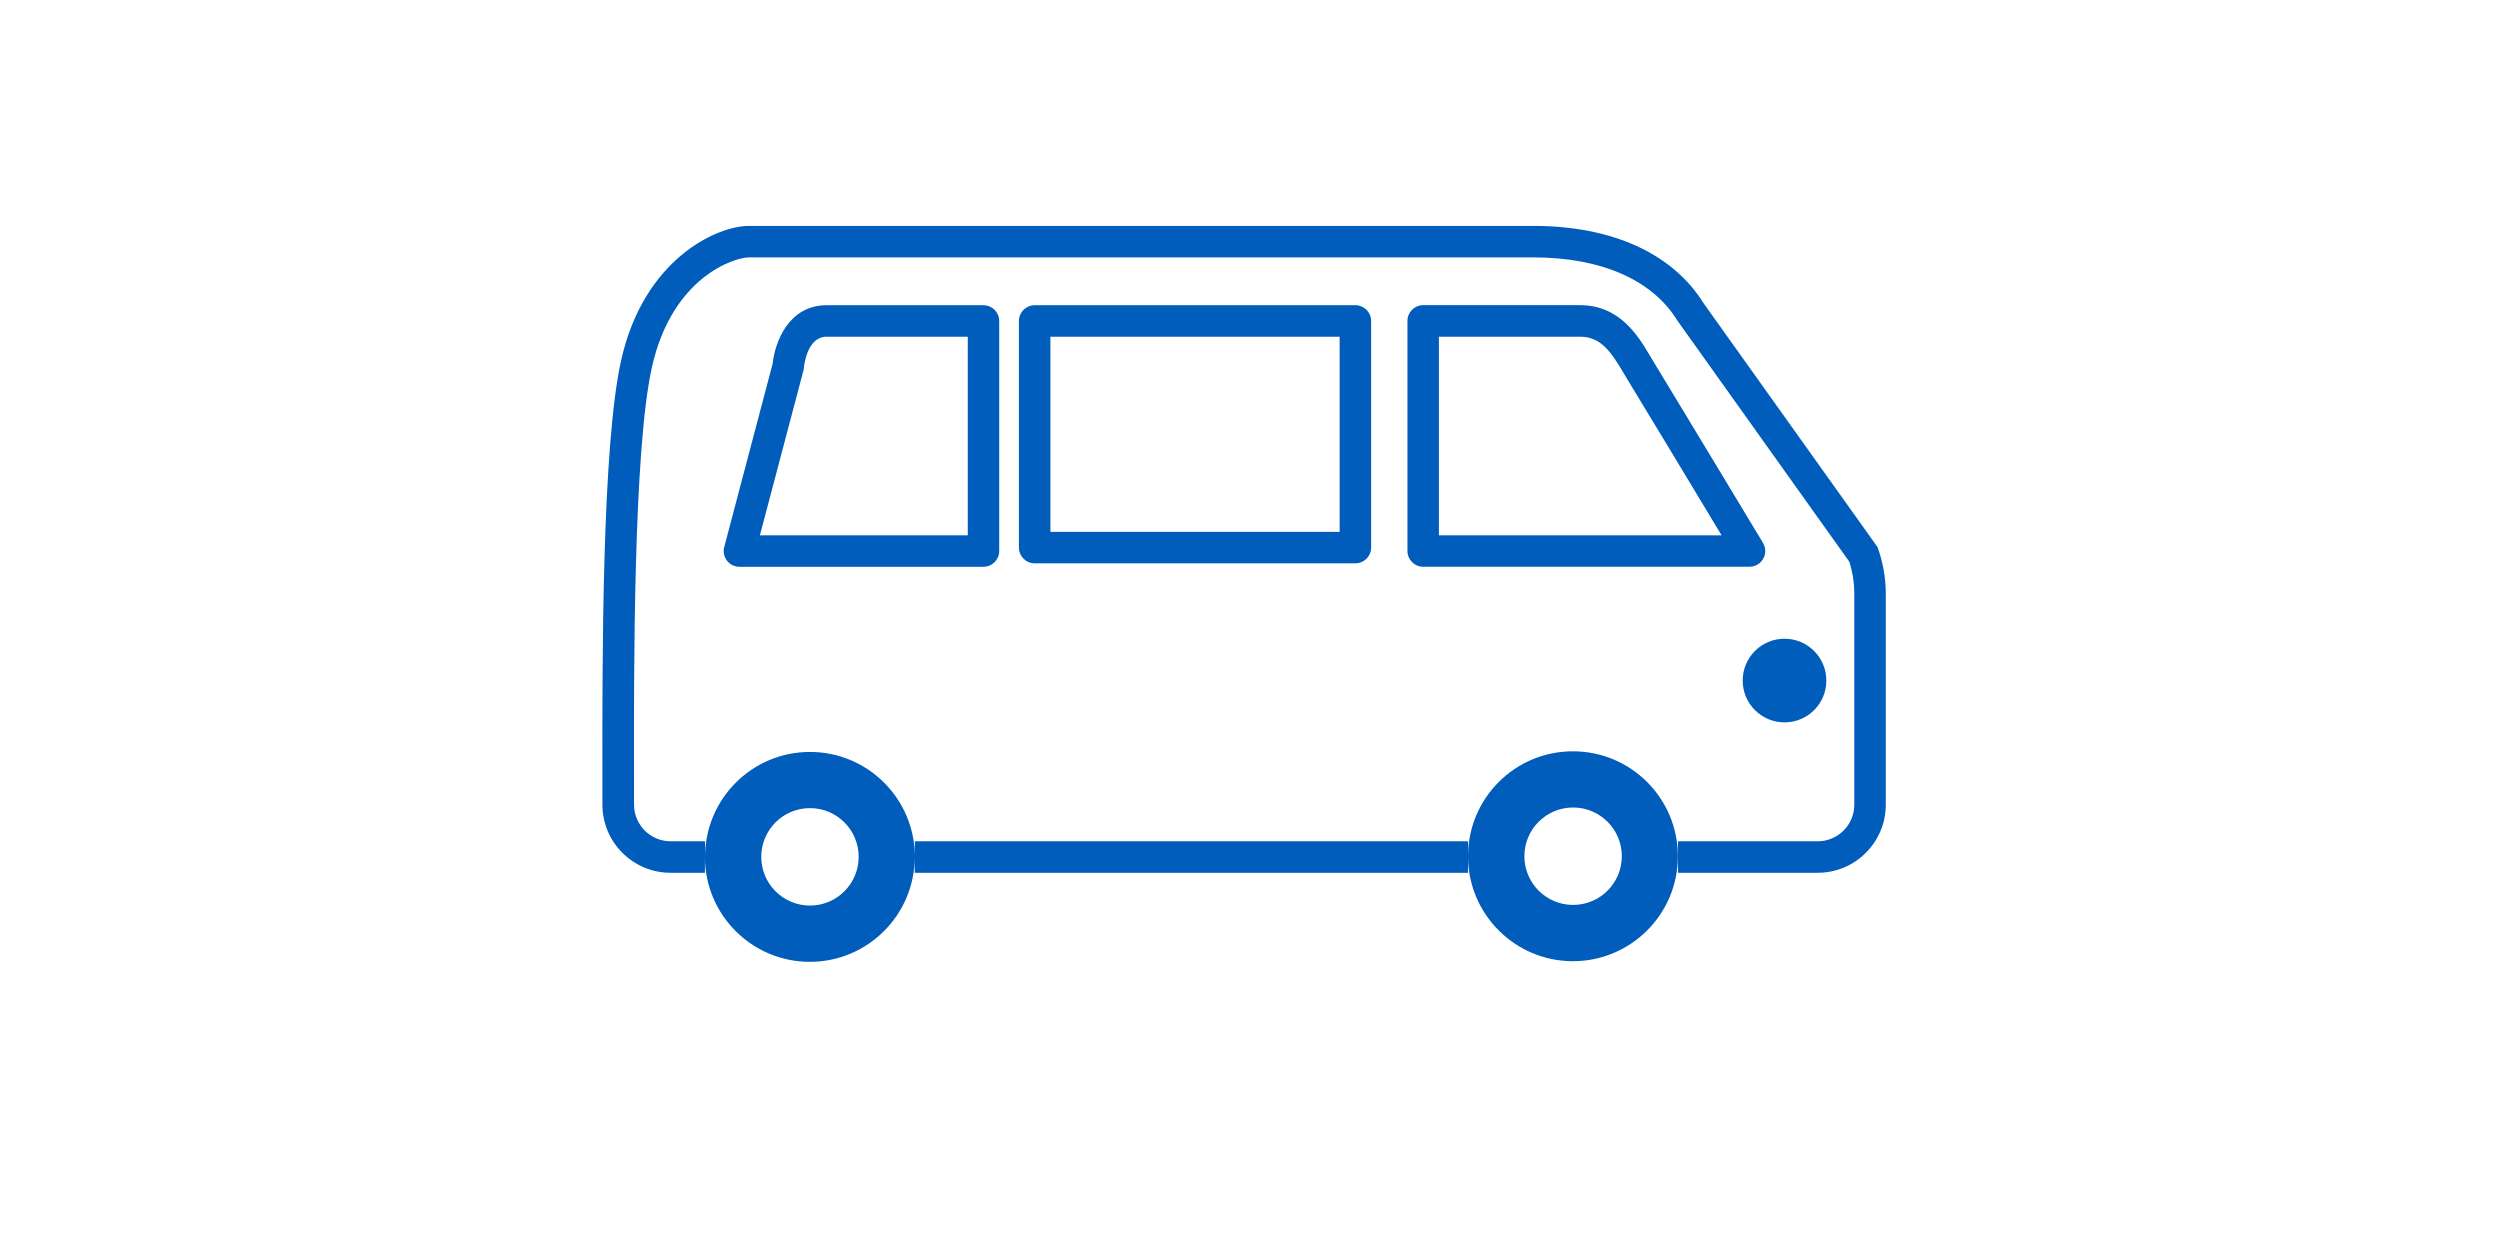 <svg width="166" height="83" viewBox="0 0 166 83" fill="none" xmlns="http://www.w3.org/2000/svg">
<g clip-path="url(#clip0_211_2741)">
<path d="M124.723 36.476L124.672 36.332L113.134 20.158C111.073 16.831 107.053 15 101.814 15H49.725C47.611 15 42.754 17.18 41.245 23.919C39.967 29.624 39.991 43.907 40 51.584V53.432C40 55.923 42.028 57.952 44.519 57.952H46.807V56.903C46.81 60.747 49.928 63.866 53.773 63.866C57.617 63.866 60.735 60.75 60.738 56.903V57.952H97.477V56.861C97.48 60.706 100.598 63.824 104.442 63.824C108.286 63.824 111.411 60.706 111.411 56.855C111.411 53.005 108.292 49.887 104.442 49.887C100.592 49.887 97.48 53.002 97.477 56.849V55.861H60.747V56.891C60.744 53.047 57.626 49.929 53.781 49.929C49.937 49.929 46.819 53.044 46.816 56.891V55.861H44.528C43.19 55.861 42.1 54.77 42.1 53.432V51.581C42.085 44.529 42.061 29.857 43.288 24.379C44.627 18.387 48.769 17.091 49.725 17.091H101.814C106.318 17.091 109.714 18.581 111.375 21.284L122.791 37.294C123.015 37.99 123.125 38.713 123.125 39.445V53.432C123.125 54.77 122.038 55.861 120.7 55.861H111.42V57.952H120.7C123.191 57.952 125.216 55.923 125.216 53.432V39.445C125.216 38.432 125.049 37.435 124.72 36.479L124.723 36.476ZM104.454 53.618C106.24 53.618 107.689 55.066 107.689 56.852C107.689 58.639 106.24 60.087 104.454 60.087C102.668 60.087 101.219 58.639 101.219 56.852C101.219 55.066 102.668 53.618 104.454 53.618ZM53.781 53.659C55.568 53.659 57.016 55.108 57.016 56.894C57.016 58.68 55.568 60.129 53.781 60.129C51.995 60.129 50.547 58.68 50.547 56.894C50.547 55.108 51.995 53.659 53.781 53.659Z" fill="#005DBC"/>
<path d="M109.888 24.173C109.798 24.026 109.705 23.871 109.613 23.713C108.8 22.339 107.576 20.263 104.917 20.263H94.499C93.923 20.263 93.454 20.732 93.454 21.308V36.586C93.454 37.163 93.923 37.632 94.499 37.632H116.166C116.542 37.632 116.892 37.429 117.077 37.1C117.262 36.772 117.256 36.368 117.062 36.046C116.999 35.941 110.736 25.55 109.888 24.17V24.173ZM95.544 35.544V22.357H104.917C106.279 22.357 106.948 23.316 107.812 24.779C107.91 24.949 108.009 25.114 108.107 25.272C108.75 26.314 112.516 32.56 114.314 35.547H95.544V35.544Z" fill="#005DBC"/>
<path d="M54.887 20.266C52.354 20.266 51.449 22.742 51.306 24.14L48.089 36.324C48.005 36.637 48.074 36.972 48.271 37.228C48.468 37.485 48.776 37.635 49.098 37.635H65.302C65.879 37.635 66.348 37.166 66.348 36.589V21.311C66.348 20.735 65.879 20.266 65.302 20.266H54.887ZM64.26 35.544H50.457L53.352 24.588C53.367 24.531 53.379 24.465 53.381 24.406C53.387 24.322 53.573 22.357 54.887 22.357H64.26V35.544Z" fill="#005DBC"/>
<path d="M68.701 20.266C68.125 20.266 67.656 20.735 67.656 21.311V36.359C67.656 36.936 68.125 37.405 68.701 37.405H89.998C90.574 37.405 91.043 36.936 91.043 36.359V21.311C91.043 20.735 90.574 20.266 89.998 20.266H68.701ZM88.952 35.314H69.747V22.357H88.952V35.314Z" fill="#005DBC"/>
<path d="M118.493 47.966C120.027 47.966 121.27 46.723 121.27 45.189C121.27 43.654 120.027 42.411 118.493 42.411C116.959 42.411 115.715 43.654 115.715 45.189C115.715 46.723 116.959 47.966 118.493 47.966Z" fill="#005DBC"/>
</g>
<defs>
<clipPath id="clip0_211_2741">
<rect width="85.219" height="48.863" fill="white" transform="translate(40 15)"/>
</clipPath>
</defs>
</svg>
